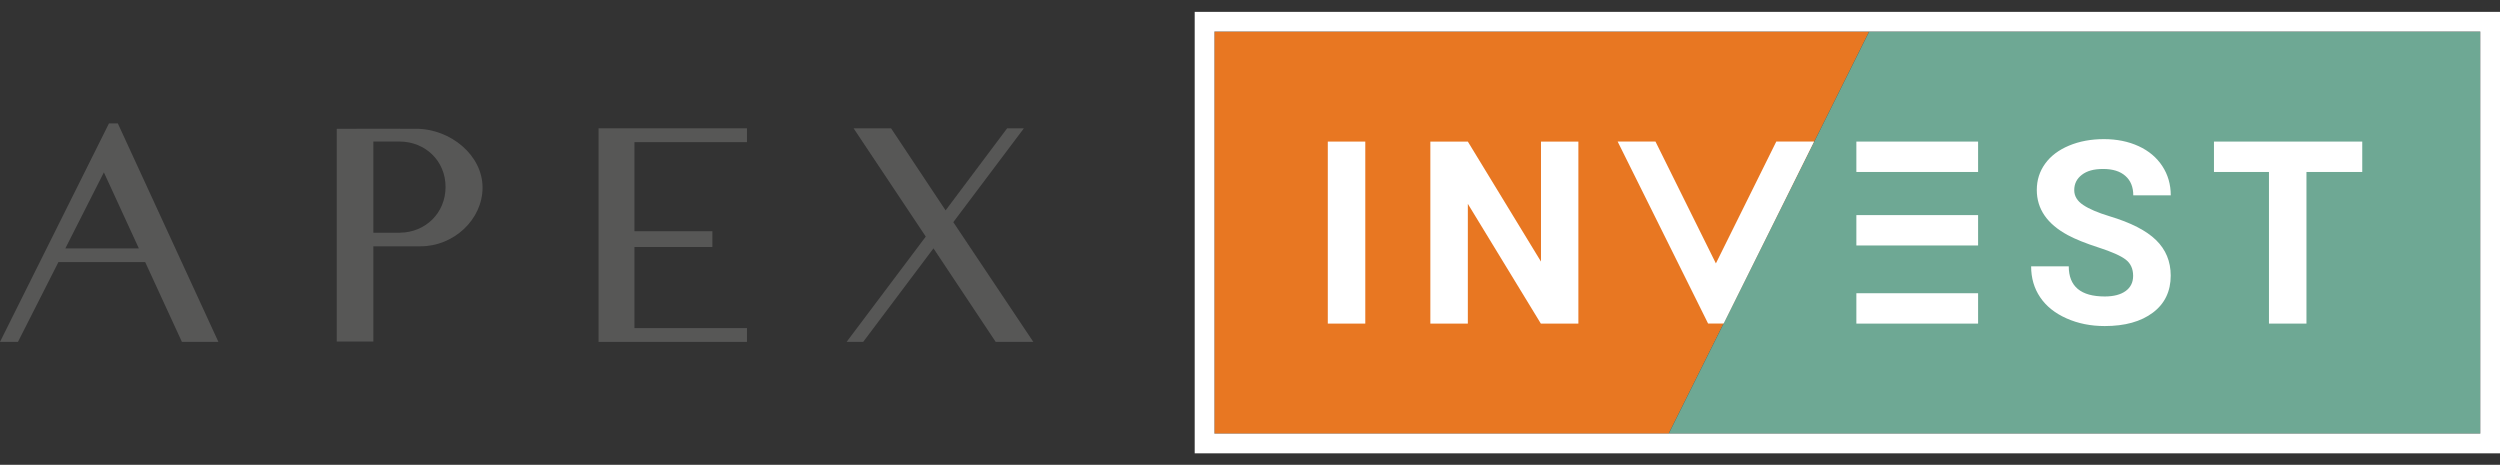 <svg width="199" height="37" viewBox="0 0 199 37" fill="none" xmlns="http://www.w3.org/2000/svg">
<rect x="0" y="0" width="199" height="37" fill="#333333" stroke="none"/>
<g clip-path="url(#clip0_6922_19979)">
<path d="M68.71 27.213H67.391L73.692 18.831L67.948 10.217H70.932L75.27 16.746L80.166 10.217H81.498L75.883 17.684L82.251 27.213H79.256L74.305 19.769L68.71 27.213Z" fill="#575756"/>
<path d="M33.106 10.25H32.042L28.395 10.246V10.254H26.805V27.184H29.718V19.606H33.487C36.098 19.606 38.411 17.494 38.411 14.926C38.411 12.358 35.862 10.25 33.11 10.25H33.106ZM31.846 18.526H29.718V11.267H31.846C33.848 11.29 35.466 12.794 35.466 14.883C35.466 16.971 33.848 18.503 31.846 18.522V18.526Z" fill="#575756"/>
<path d="M14.48 27.214H17.385L9.38 9.825H8.673L0 27.214H1.429L4.653 20.858H11.555L14.48 27.214ZM5.202 19.77L8.269 13.72L11.052 19.77H5.202Z" fill="#575756"/>
<path d="M59.459 11.314V10.214H47.645V27.215H59.459V26.116H50.503V19.661H56.706V18.405H50.503V11.314H59.459Z" fill="#575756"/>
<path d="M96.668 34.517H132.828L148.784 2.515H96.668V34.517Z" fill="#E87722"/>
<path d="M197.43 34.517V2.515H148.784L132.828 34.517H197.43Z" fill="#6EA894"/>
<path d="M108.677 25.758H105.693V11.27H108.677V25.758Z" fill="white"/>
<path d="M141.394 11.266L136.585 20.967L131.775 11.266H128.764L135.089 23.99L135.964 25.753H137.205L138.081 23.99L144.406 11.266H141.394Z" fill="white"/>
<path d="M169.797 21.958C169.797 21.392 169.597 20.96 169.2 20.658C168.804 20.356 168.085 20.038 167.053 19.704C166.016 19.37 165.2 19.04 164.595 18.715C162.95 17.827 162.129 16.63 162.129 15.122C162.129 14.341 162.349 13.642 162.793 13.029C163.233 12.417 163.869 11.938 164.693 11.592C165.518 11.247 166.444 11.074 167.473 11.074C168.501 11.074 169.428 11.263 170.237 11.636C171.046 12.008 171.674 12.539 172.121 13.222C172.569 13.905 172.793 14.682 172.793 15.55H169.809C169.809 14.886 169.601 14.372 169.181 14.003C168.765 13.634 168.176 13.45 167.418 13.45C166.66 13.45 166.122 13.603 165.718 13.913C165.313 14.223 165.109 14.627 165.109 15.134C165.109 15.605 165.345 15.998 165.82 16.316C166.295 16.634 166.994 16.932 167.913 17.211C169.613 17.721 170.849 18.353 171.623 19.111C172.4 19.869 172.789 20.811 172.789 21.938C172.789 23.19 172.314 24.176 171.368 24.887C170.417 25.601 169.141 25.954 167.536 25.954C166.421 25.954 165.408 25.75 164.493 25.342C163.578 24.934 162.879 24.376 162.4 23.666C161.917 22.955 161.678 22.134 161.678 21.2H164.673C164.673 22.798 165.627 23.599 167.54 23.599C168.25 23.599 168.804 23.453 169.2 23.167C169.597 22.88 169.797 22.476 169.797 21.958Z" fill="white"/>
<path d="M188.031 13.689H183.594V25.758H180.61V13.689H176.232V11.27H188.035V13.689H188.031Z" fill="white"/>
<path d="M125.635 25.758H122.651L116.84 16.225V25.758H113.856V11.27H116.84L122.663 20.823V11.27H125.639V25.758H125.635Z" fill="white"/>
<path d="M157.456 11.27H147.767V13.689H157.456V11.27Z" fill="white"/>
<path d="M157.456 17.122H147.767V19.54H157.456V17.122Z" fill="white"/>
<path d="M157.456 23.341H147.767V25.759H157.456V23.341Z" fill="white"/>
<path d="M95.883 1.727V35.3L198.216 35.3V1.727L95.883 1.727Z" stroke="white" stroke-width="1.57" stroke-miterlimit="10"/>
</g>
<defs>
<clipPath id="clip0_6922_19979">
<rect width="199" height="35.144" fill="white" transform="translate(0 0.947)"/>
</clipPath>
</defs>
</svg>
